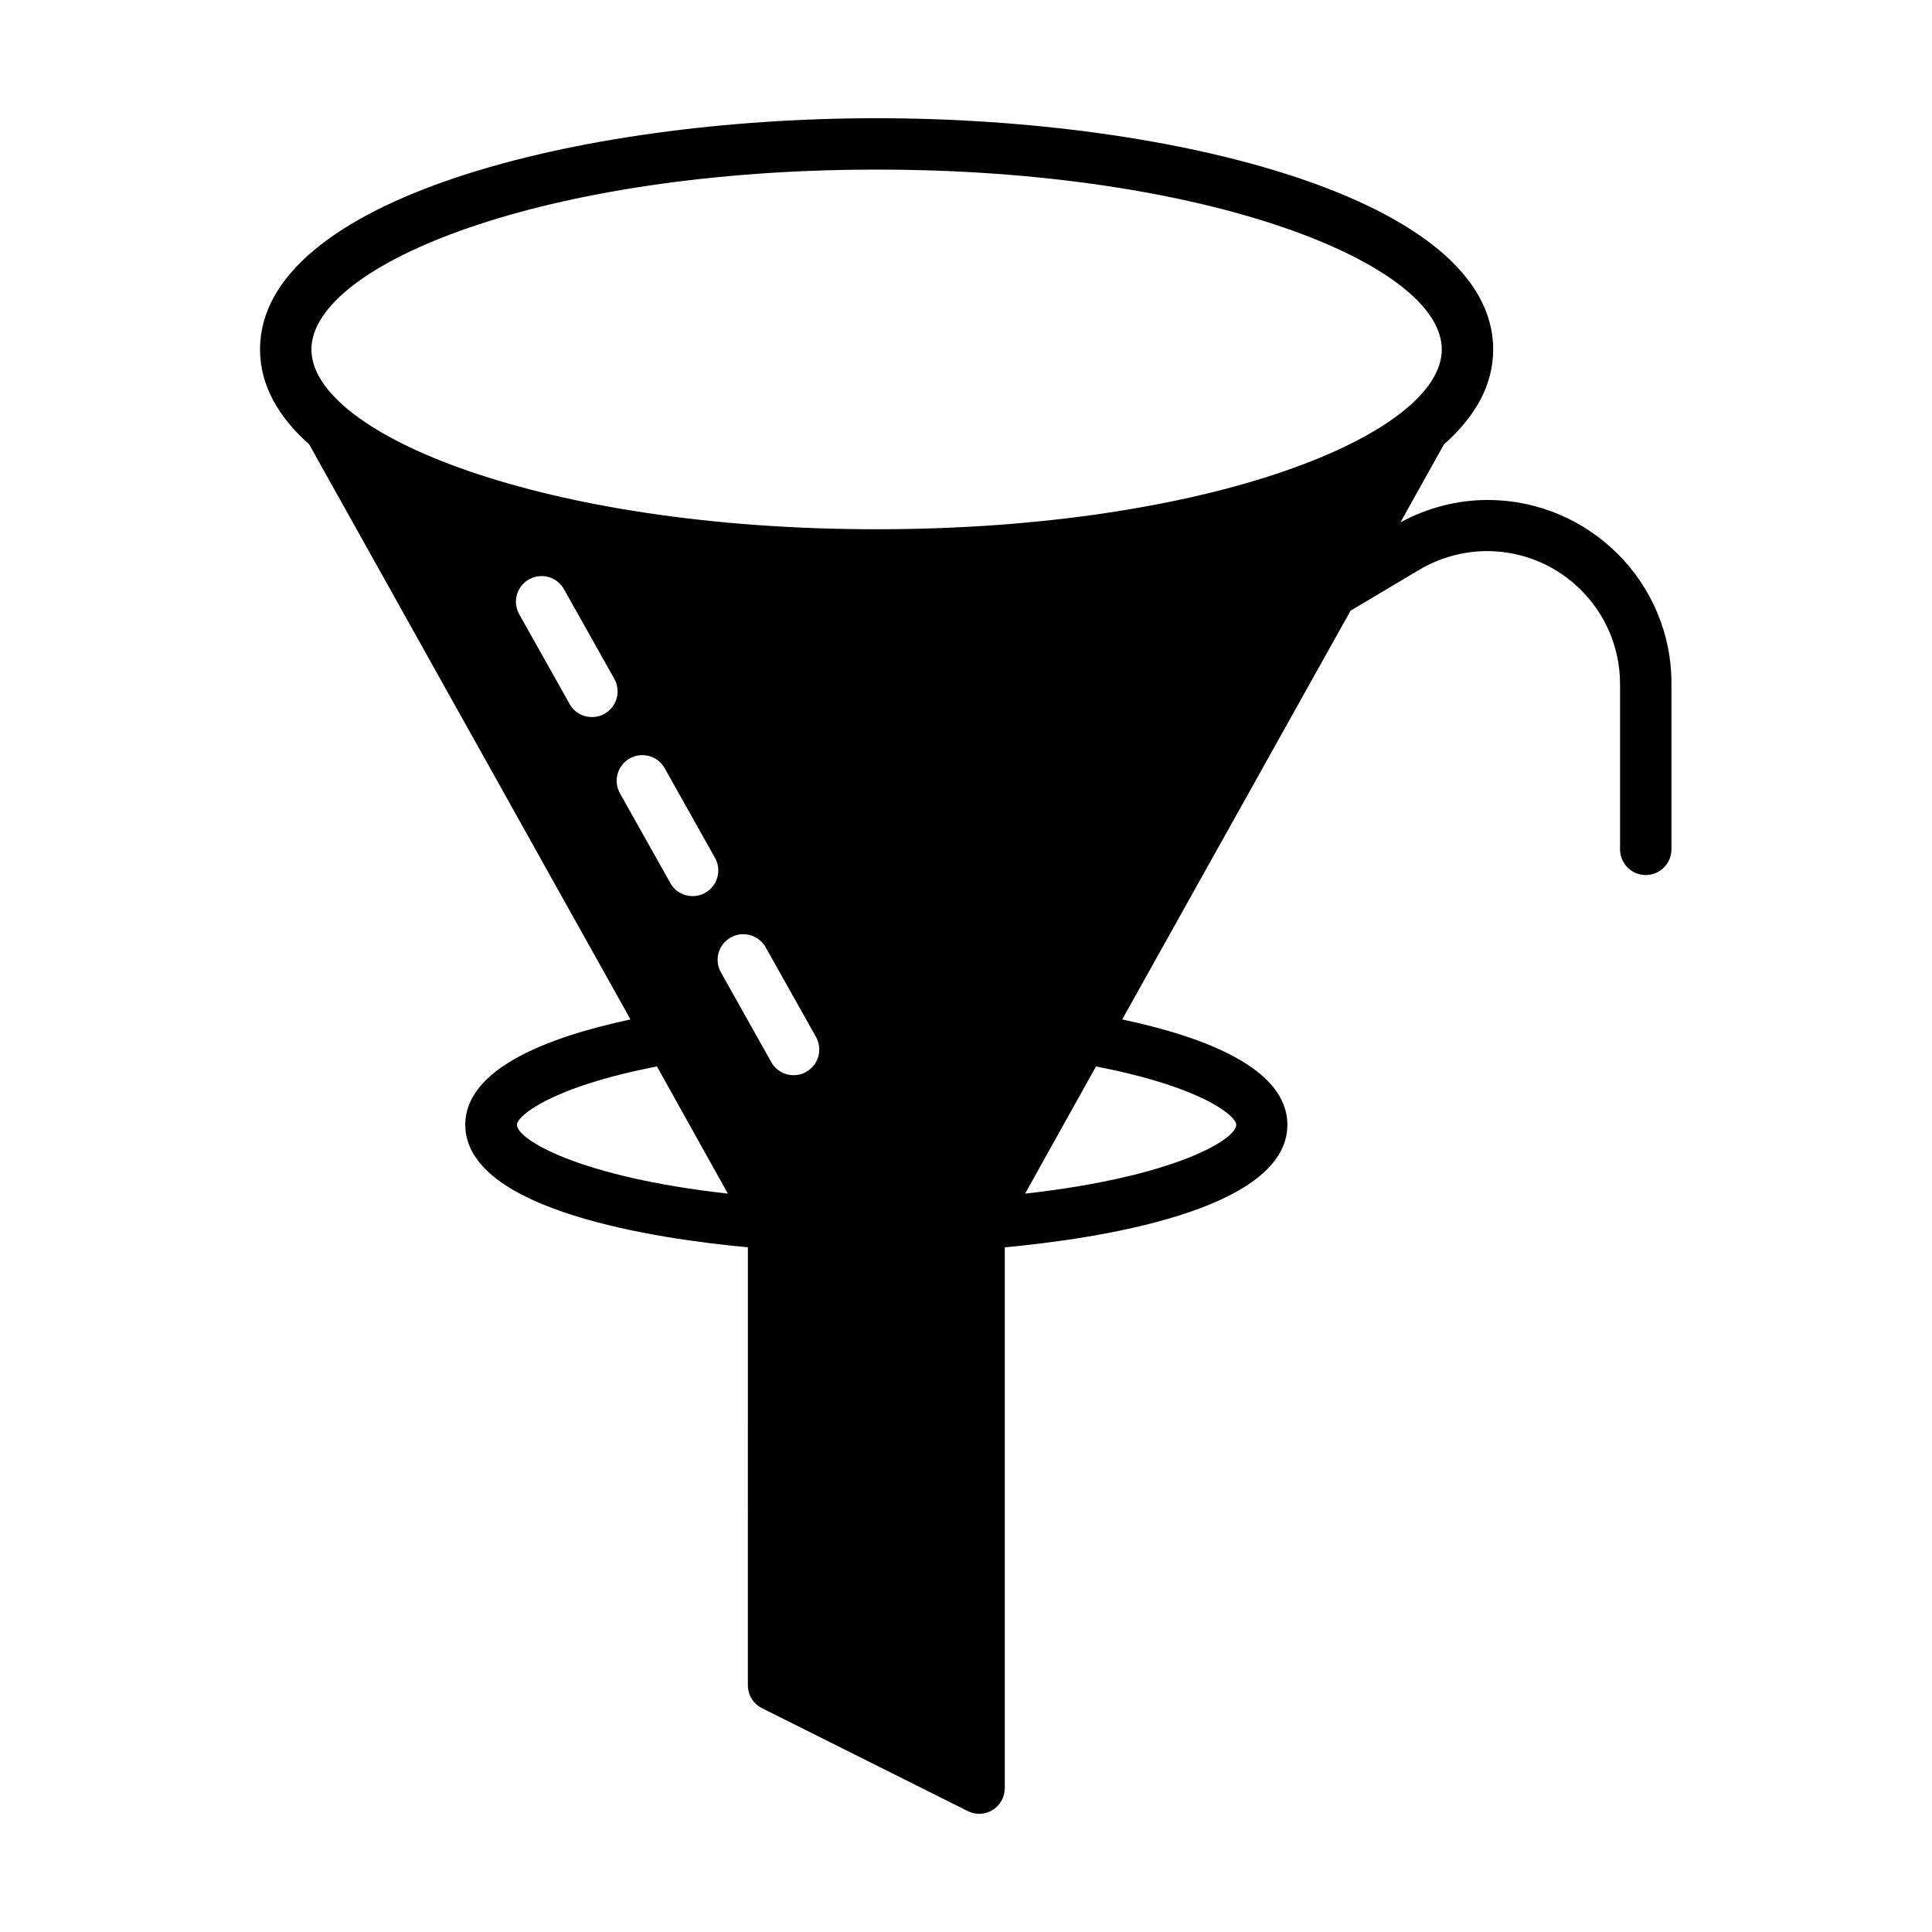 <?xml version="1.0" encoding="UTF-8"?>
<!-- Uploaded to: ICON Repo, www.svgrepo.com, Generator: ICON Repo Mixer Tools -->
<svg fill="#000000" width="800px" height="800px" version="1.1" viewBox="144 144 512 512" xmlns="http://www.w3.org/2000/svg">
 <path d="m538.21 276.5c-8.102 0-16 2.109-23.078 5.922l11.508-20.629c8.305-7.352 13.07-15.727 13.07-25.191 0-39.828-84.219-61.273-163.4-61.273-79.18 0-163.4 21.445-163.4 61.273 0 9.395 4.766 17.836 13.004 25.121l85.172 152.44c-21.719 4.629-43.777 13.004-43.777 27.914 0 22.875 51.266 30.297 74.891 32.477l-0.004 116.08c0 2.586 1.43 4.902 3.746 6.059l54.465 27.234c0.953 0.477 1.973 0.75 3.062 0.75 1.227 0 2.519-0.34 3.609-1.02 1.973-1.227 3.199-3.402 3.199-5.785v-143.32c23.691-2.18 74.891-9.602 74.891-32.477 0-14.977-21.992-23.285-43.777-27.914l60.523-108.32 18.18-10.824c5.445-3.199 11.641-4.969 17.973-4.969 19.473 0 35.266 15.797 35.266 35.266v43.777c0 3.746 3.062 6.809 6.809 6.809s6.809-3.062 6.809-6.809v-43.777c0.141-26.891-21.781-48.812-48.742-48.812zm-234 56.645c-1.02 0.613-2.18 0.887-3.336 0.887-2.383 0-4.699-1.227-5.922-3.473l-13.344-23.762c-1.84-3.269-0.68-7.422 2.586-9.258 3.269-1.84 7.422-0.68 9.258 2.586l13.344 23.762c1.84 3.266 0.68 7.422-2.586 9.258zm4.086 21.105c-1.84-3.269-0.68-7.422 2.586-9.258 3.269-1.84 7.422-0.68 9.258 2.586l13.344 23.762c1.84 3.269 0.68 7.422-2.586 9.258-1.09 0.613-2.18 0.887-3.336 0.887-2.383 0-4.699-1.227-5.922-3.473zm-27.301 87.828c0-2.316 8.988-10.008 37.105-15.453l18.789 33.699c-39.555-4.426-55.895-14.367-55.895-18.246zm76.66-14.027c-1.02 0.613-2.18 0.887-3.336 0.887-2.383 0-4.699-1.227-5.922-3.473l-13.344-23.762c-1.84-3.269-0.68-7.422 2.586-9.258 3.269-1.84 7.422-0.68 9.258 2.586l13.344 23.762c1.84 3.269 0.68 7.422-2.586 9.258zm113.97 14.027c0 3.879-16.34 13.82-55.965 18.246l18.789-33.699c28.188 5.445 37.176 13.137 37.176 15.453zm-95.316-157.82c-88.234 0-149.78-25.121-149.78-47.656 0-22.535 61.547-47.656 149.78-47.656 88.234 0 149.78 25.121 149.78 47.656 0 22.535-61.477 47.656-149.78 47.656z"/>
</svg>